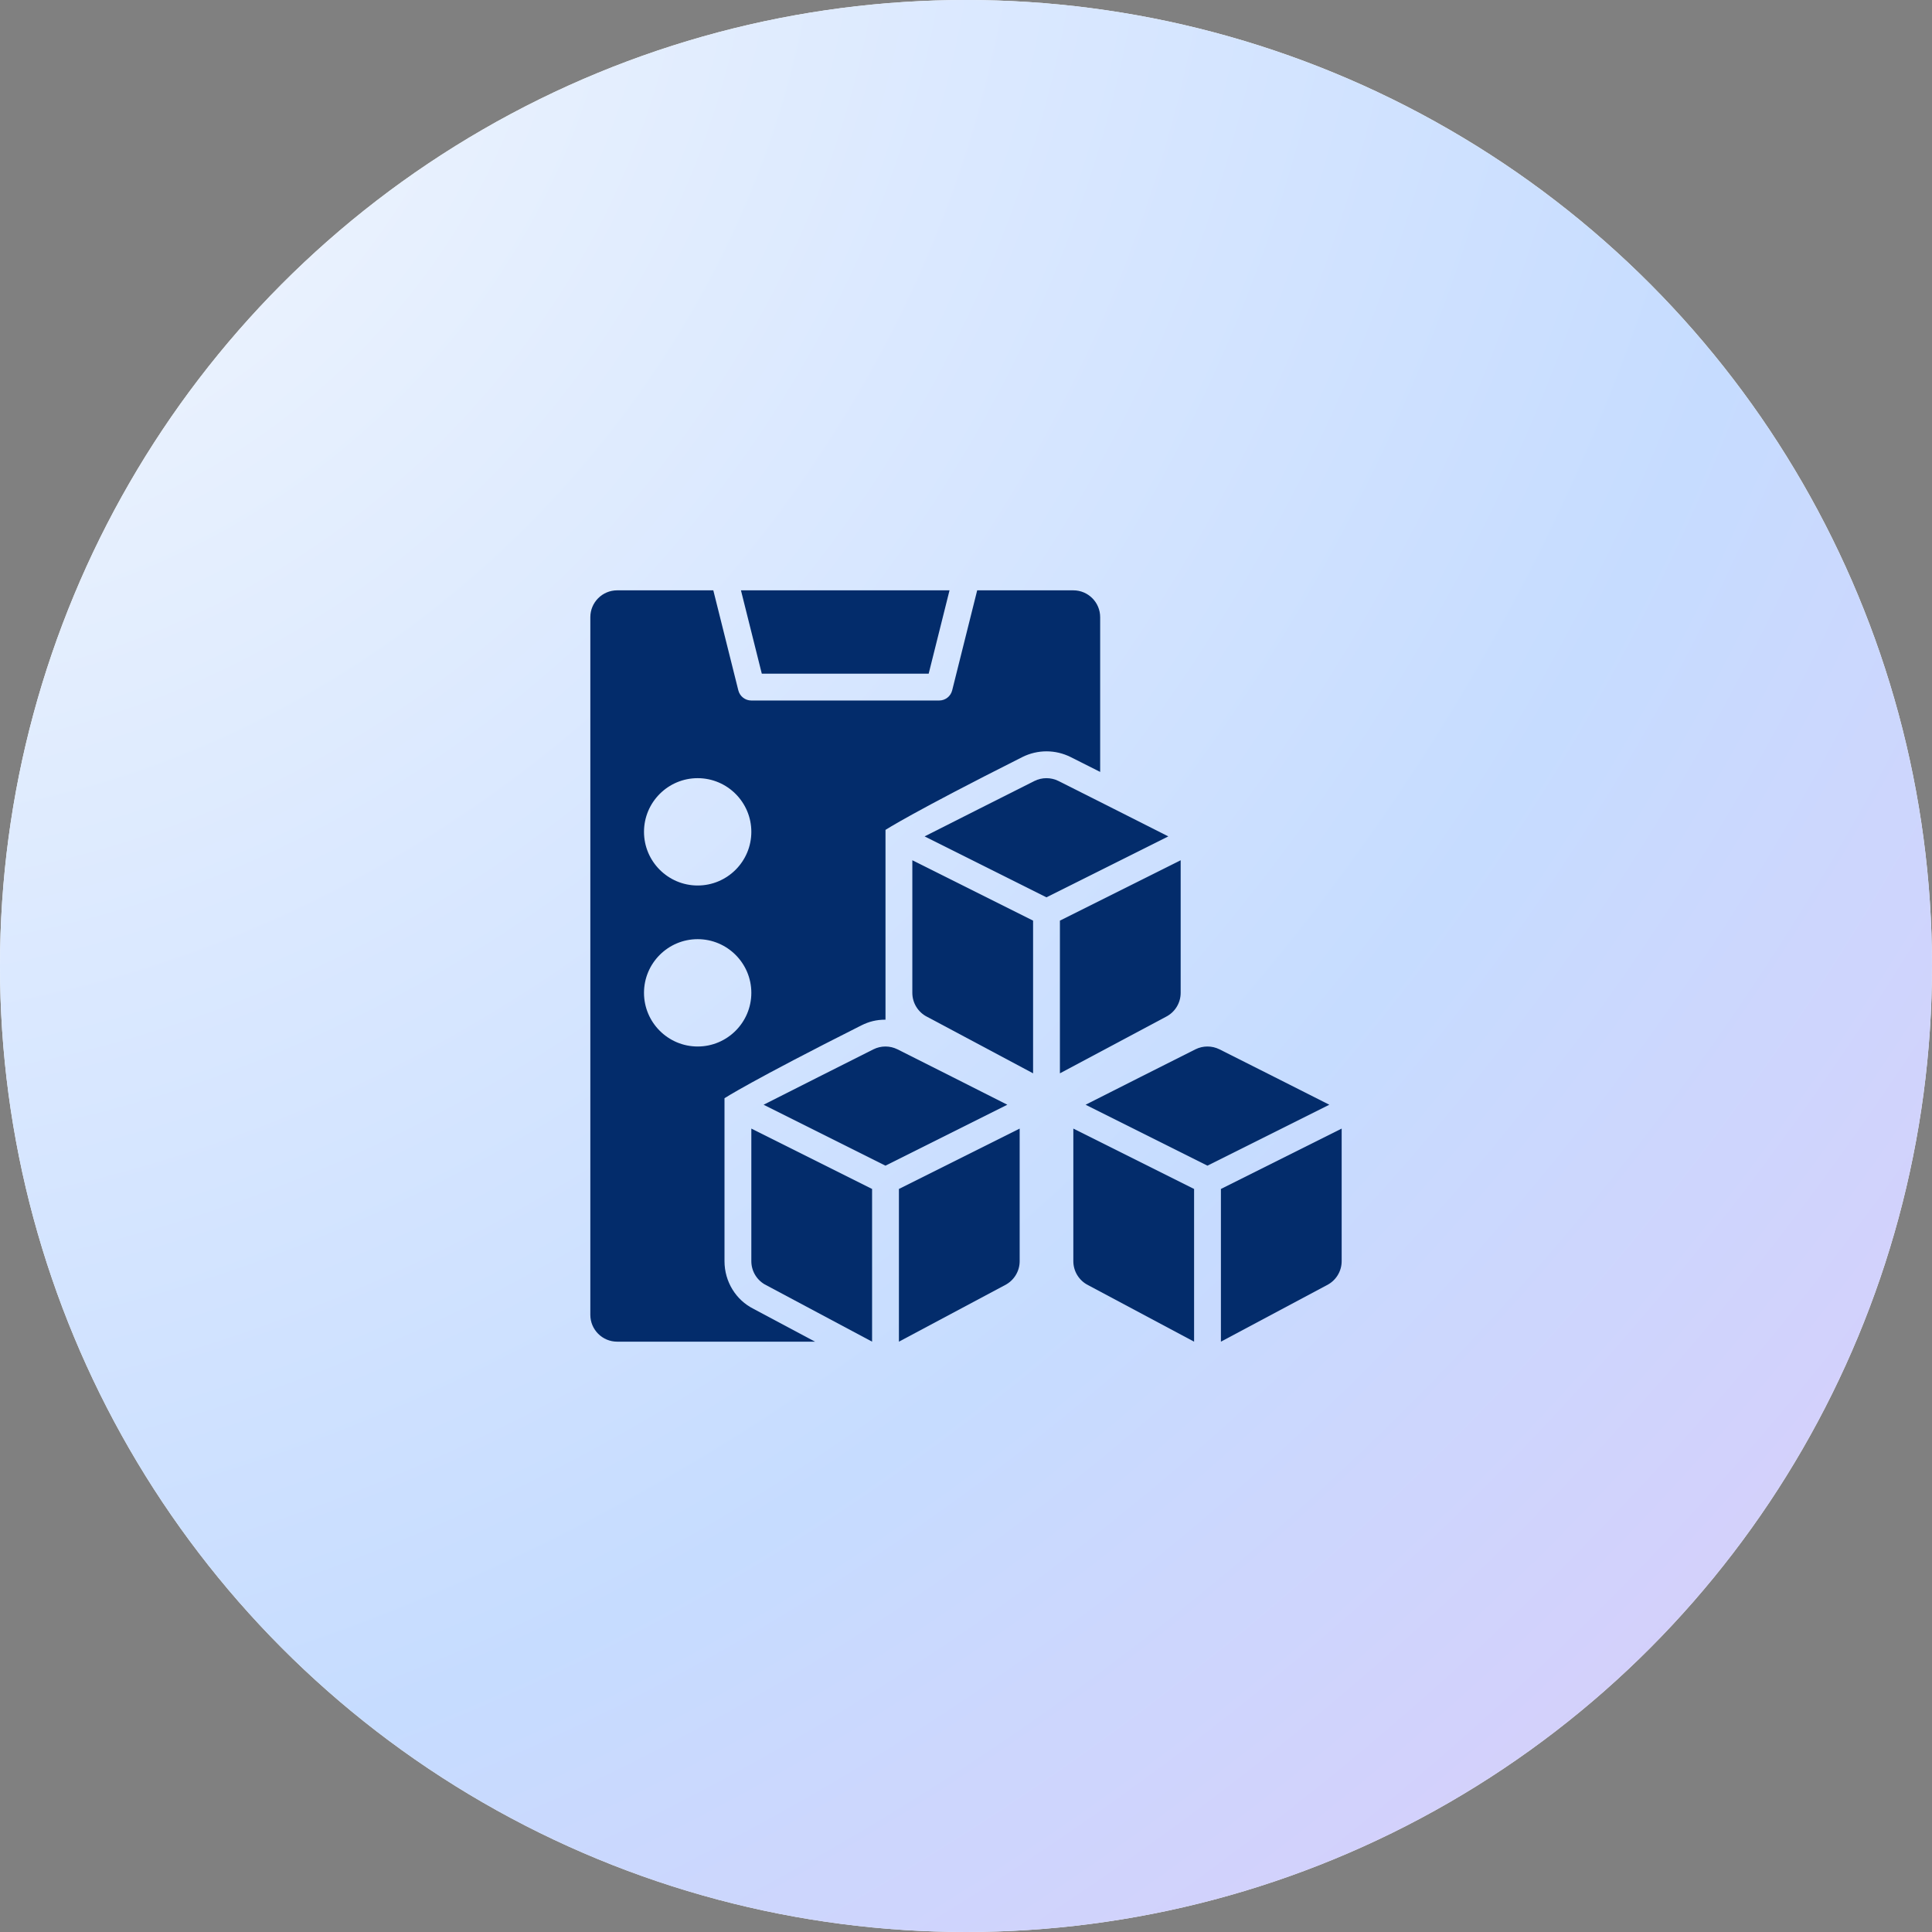 <svg xmlns="http://www.w3.org/2000/svg" width="72" height="72" viewBox="0 0 72 72" fill="none"><rect x="0" y="0" width="72" height="72" fill="#808080" stroke="none"/><circle cx="36" cy="36" r="36" fill="white"></circle><circle cx="36" cy="36" r="36" fill="url(#paint0_radial_2447_4484)"></circle><path d="M45.446 39.105C45.164 38.965 44.832 38.965 44.551 39.105C44.551 39.105 40.489 41.149 40.457 41.17L44.998 43.441L49.54 41.17C49.508 41.149 45.446 39.105 45.446 39.105Z" fill="#032C6B"></path><path d="M40 47C40 47.379 40.214 47.725 40.553 47.895L44.5 50V44.309L40 42.059V47Z" fill="#032C6B"></path><path d="M45.5 44.309V50L49.447 47.895C49.786 47.725 50 47.379 50 47V42.059L45.5 44.309Z" fill="#032C6B"></path><path d="M33.446 39.105C33.164 38.965 32.832 38.965 32.551 39.105C32.551 39.105 28.489 41.149 28.457 41.17L32.998 43.441L37.54 41.17C37.508 41.149 33.446 39.105 33.446 39.105Z" fill="#032C6B"></path><path d="M28 47C28 47.379 28.214 47.725 28.553 47.895L32.5 50V44.309L28 42.059V47Z" fill="#032C6B"></path><path d="M33.5 50L37.447 47.895C37.786 47.725 38 47.379 38 47V42.059L33.5 44.309V50Z" fill="#032C6B"></path><path d="M39.446 29.105C39.164 28.965 38.832 28.965 38.551 29.105C38.551 29.105 34.489 31.149 34.457 31.17L38.998 33.441L43.54 31.17C43.508 31.149 39.446 29.105 39.446 29.105Z" fill="#032C6B"></path><path d="M34 37C34 37.379 34.214 37.725 34.553 37.895L38.5 40V34.309L34 32.059V37Z" fill="#032C6B"></path><path d="M27 47V40.927C27 40.927 27.991 40.281 32.103 38.212C32.382 38.073 32.656 38 33 38V30.927C33 30.927 33.991 30.281 38.103 28.212C38.382 28.073 38.691 28 39 28C39.309 28 39.618 28.073 39.895 28.211C40.306 28.418 40.666 28.599 41 28.767V23C41 22.448 40.552 22 40 22H36.417L35.485 25.727C35.429 25.95 35.23 26.106 35 26.106H28C27.77 26.106 27.571 25.95 27.515 25.727L26.583 22H23C22.448 22 22 22.448 22 23V49C22 49.552 22.448 50 23 50H30.375L28.082 48.777C27.424 48.448 27 47.763 27 47ZM26 29C27.103 29 28 29.897 28 31C28 32.103 27.103 33 26 33C24.897 33 24 32.103 24 31C24 29.897 24.897 29 26 29ZM24 37C24 35.897 24.897 35 26 35C27.103 35 28 35.897 28 37C28 38.103 27.103 39 26 39C24.897 39 24 38.103 24 37Z" fill="#032C6B"></path><path d="M44 37V32.059L39.5 34.309V40L43.447 37.895C43.786 37.725 44 37.379 44 37Z" fill="#032C6B"></path><path d="M34.609 25.106L35.386 22H27.613L28.39 25.106H34.609Z" fill="#032C6B"></path><defs><radialGradient id="paint0_radial_2447_4484" cx="0" cy="0" r="1" gradientUnits="userSpaceOnUse" gradientTransform="rotate(45) scale(101.823 121.448)"><stop stop-color="#F4F8FE"></stop><stop offset="0.615" stop-color="#C6DCFF"></stop><stop offset="1" stop-color="#DCC9F9"></stop></radialGradient></defs></svg>